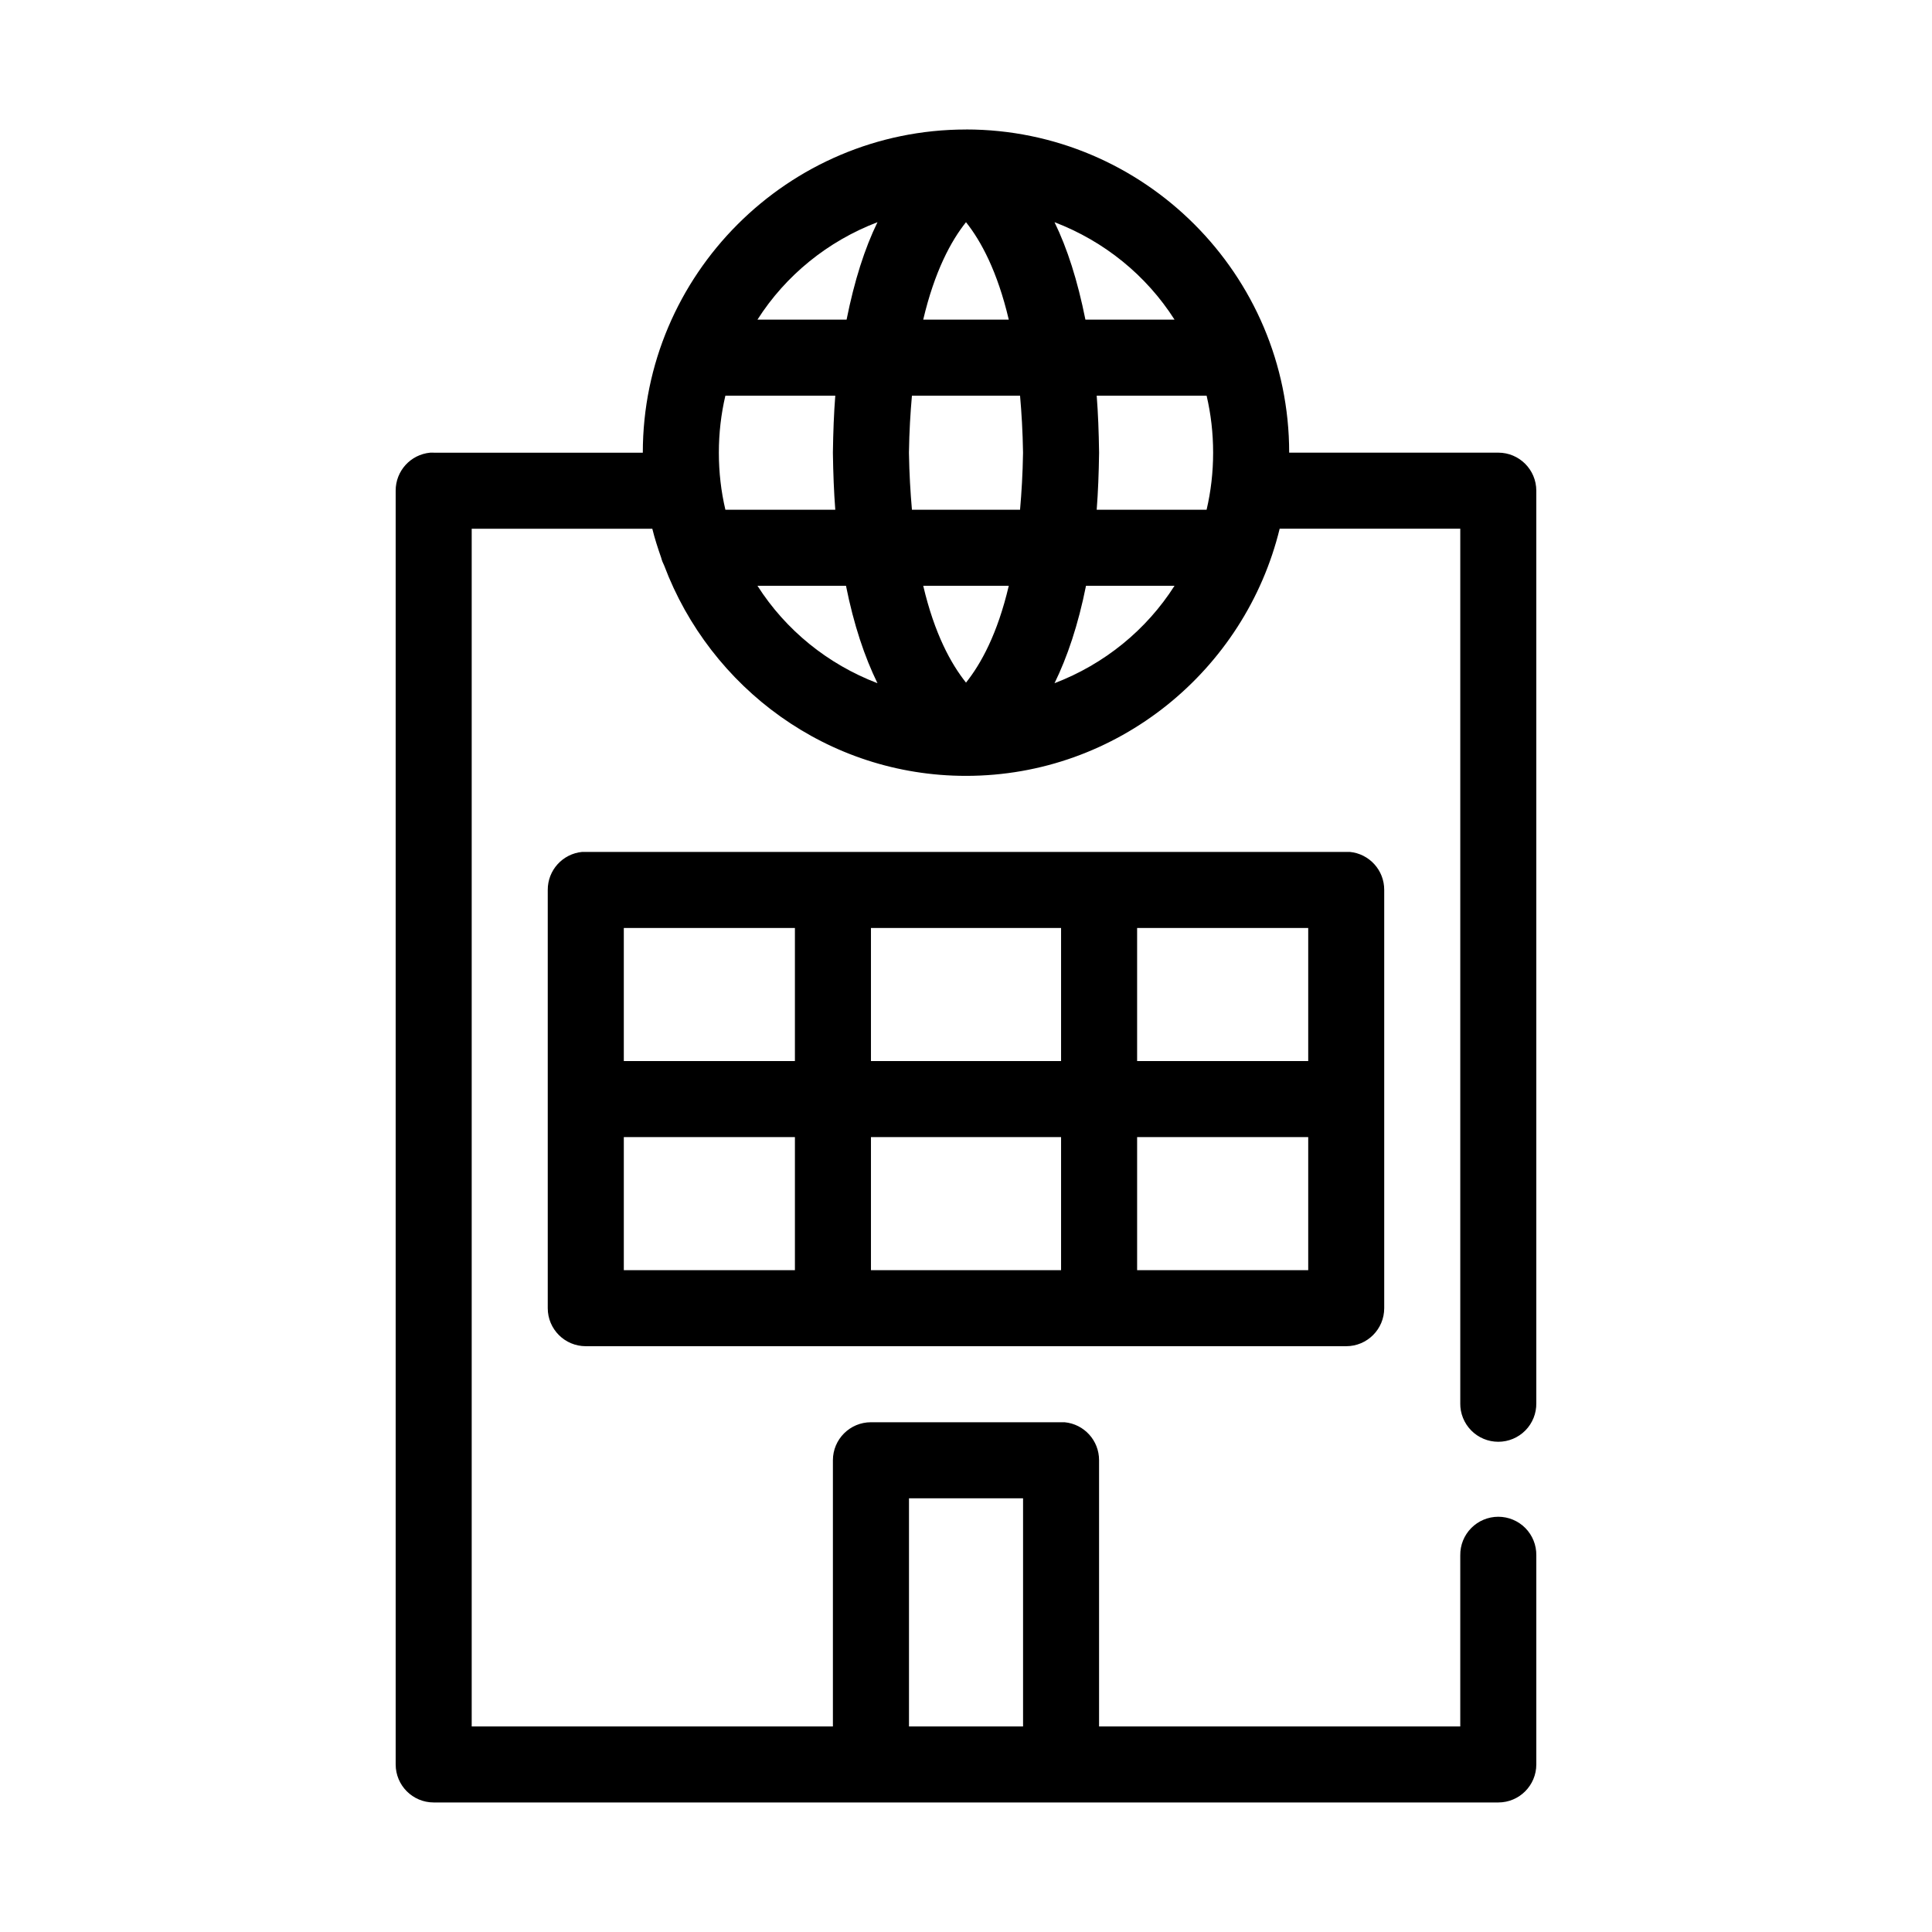 <?xml version="1.0" encoding="UTF-8"?>
<!-- Uploaded to: SVG Repo, www.svgrepo.com, Generator: SVG Repo Mixer Tools -->
<svg fill="#000000" width="800px" height="800px" version="1.1" viewBox="144 144 512 512" xmlns="http://www.w3.org/2000/svg">
 <path d="m400 178.32c-47.184 0-85.648 38.465-85.648 85.648h-55.418v-0.004c-0.316-0.012-0.633-0.012-0.945 0-5.195 0.492-9.156 4.863-9.133 10.078v337.55c0 5.566 4.512 10.078 10.078 10.078h282.13c5.562 0 10.074-4.512 10.074-10.078v-55.418c0.039-2.699-1.004-5.297-2.898-7.219-1.895-1.918-4.481-3-7.176-3-2.699 0-5.285 1.082-7.176 3-1.895 1.922-2.941 4.519-2.902 7.219v45.344h-95.723v-70.535c0.023-5.215-3.938-9.586-9.133-10.074-0.312-0.016-0.629-0.016-0.945 0h-50.383 0.004c-5.566 0-10.078 4.512-10.078 10.074v70.535h-95.723v-317.4h47.863c0.641 2.629 1.484 5.188 2.363 7.715l-0.004-0.004c0.188 0.711 0.453 1.395 0.789 2.047 12.215 32.426 43.363 55.734 79.98 55.734 40.207 0 73.992-28.035 83.129-65.496h47.863v231.75h-0.004c-0.039 2.695 1.008 5.297 2.902 7.219 1.891 1.918 4.477 3 7.176 3 2.695 0 5.281-1.082 7.176-3 1.895-1.922 2.938-4.523 2.898-7.219v-241.83c0-5.566-4.512-10.078-10.074-10.078h-55.418c0-47.184-38.465-85.648-85.648-85.648zm-23.457 24.562c-3.387 6.938-6.117 15.477-8.188 25.82h-23.617c7.473-11.73 18.617-20.781 31.805-25.82zm23.457 0c3.996 5.004 8.332 13.07 11.336 25.82h-22.672c3.004-12.75 7.34-20.816 11.336-25.82zm23.457 0c13.188 5.039 24.328 14.09 31.805 25.82h-23.617c-2.07-10.344-4.801-18.883-8.188-25.82zm-87.223 45.973h29.125c-0.371 4.723-0.551 9.648-0.629 14.957v-0.004 0.316c0.074 5.246 0.266 10.289 0.629 14.957h-29.125c-1.141-4.856-1.73-9.902-1.73-15.113 0-5.211 0.594-10.258 1.73-15.113zm49.438 0h28.652c0.41 4.648 0.699 9.492 0.789 14.957v0.316c-0.086 5.398-0.383 10.359-0.789 14.957h-28.652c-0.402-4.598-0.699-9.555-0.789-14.957v-0.156-0.156c0.086-5.465 0.375-10.309 0.789-14.957zm48.965 0h29.125c1.141 4.856 1.73 9.902 1.73 15.113 0 5.211-0.594 10.258-1.73 15.113h-29.125c0.363-4.668 0.555-9.711 0.629-14.957v-0.316c-0.078-5.309-0.258-10.234-0.629-14.957zm-89.898 50.383h23.457c2.07 10.359 4.949 18.887 8.344 25.82-13.188-5.039-24.328-14.09-31.805-25.82zm43.926 0h22.672c-2.992 12.738-7.34 20.645-11.336 25.664-3.996-5.016-8.344-12.926-11.336-25.664zm43.141 0h23.457c-7.473 11.73-18.617 20.781-31.805 25.82 3.394-6.934 6.273-15.461 8.344-25.82zm-133.51 70.535-0.004-0.008c-5.195 0.488-9.156 4.859-9.133 10.078v110.84-0.004c0 5.566 4.512 10.078 10.078 10.078h201.52c5.562 0 10.074-4.512 10.074-10.078v-110.84 0.004c0.023-5.219-3.938-9.59-9.133-10.078-0.312-0.016-0.629-0.016-0.941 0h-201.52c-0.316-0.016-0.633-0.016-0.945 0zm11.02 20.152h45.344v35.266h-45.344zm65.496 0h50.383v35.266h-50.383zm70.535 0h45.344v35.266h-45.344zm-136.03 55.418h45.344v35.266h-45.344zm65.496 0h50.383v35.266h-50.383zm70.535 0h45.344v35.266h-45.344zm-60.457 95.723h30.23v60.457h-30.23z"/>
</svg>